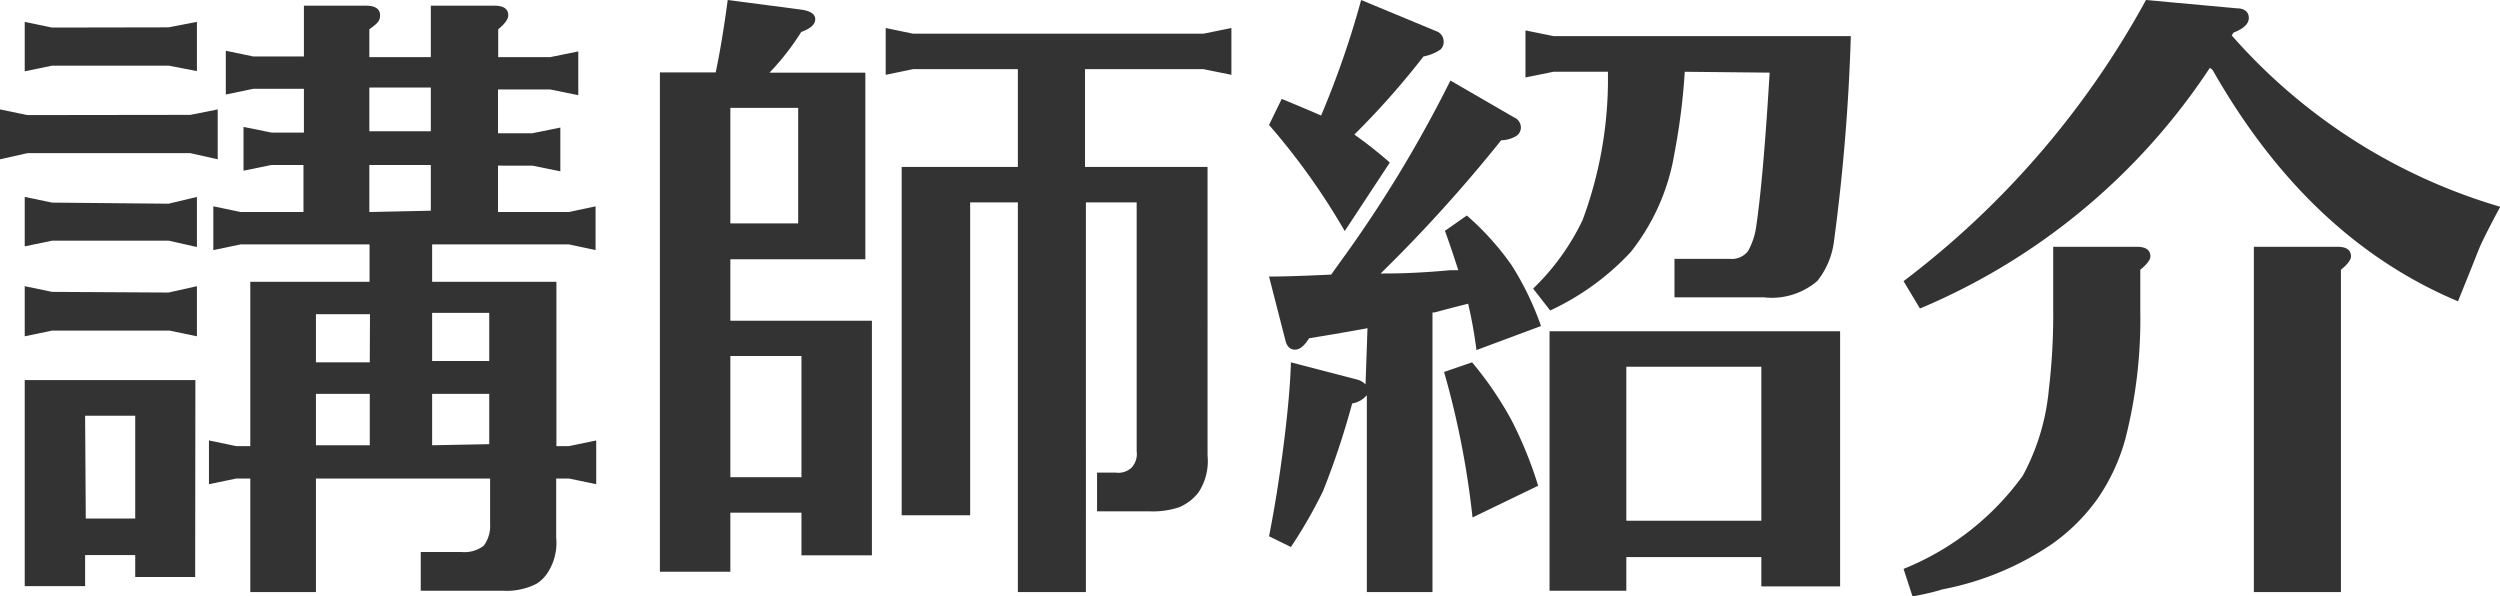<svg xmlns="http://www.w3.org/2000/svg" viewBox="0 0 114.26 27.26"><defs><style>.cls-1{fill:#333;}</style></defs><title>ttl_teacher</title><g id="レイヤー_2" data-name="レイヤー 2"><g id="title1"><path class="cls-1" d="M8.7,5.25,9.95,5V7.28L8.7,7H1.25L0,7.28V5l1.25.26Zm-1-4L9,1V3.25L7.71,3H2.38l-1.25.26V1l1.25.26Zm0,8.06L9,9v2.29L7.71,11H2.38l-1.25.26V9l1.25.26Zm0,4.06L9,13.08v2.29l-1.25-.26H2.38l-1.25.26V13.08l1.25.26Zm1.22,13H6.18v-1H3.89v1.42H1.13V17.37h7.8Zm-5-2.67H6.18V19H3.89ZM19.75,12.88h5.68v7.51H26l1.25-.26v2L26,21.87h-.58v2.7a2.5,2.5,0,0,1-.38,1.59,1.67,1.67,0,0,1-.52.52A3,3,0,0,1,23,27H19.23V25.23h1.88a1.44,1.44,0,0,0,1-.29,1.52,1.52,0,0,0,.29-1V21.87H14.44v5.19h-3V21.87h-.64l-1.25.26v-2l1.25.26h.64V12.88h5.45V11.17H11l-1.25.26v-2L11,9.69h2.87V7.54H12.41l-1.28.26v-2l1.28.26h1.48v-2H11.57l-1.25.26v-2l1.25.26h2.32V.26h2.84c.42,0,.64.15.64.44s-.16.39-.49.64V2.61h2.81V.26h2.9q.64,0,.64.44,0,.26-.46.64V2.61h2.38l1.28-.26v2l-1.28-.26H22.76v2h1.57l1.28-.26v2l-1.28-.26H22.76V9.69H26l1.22-.26v2L26,11.17H19.75Zm-2.84,1.48H14.44v2.2h2.46ZM14.44,18v2.35h2.46V18Zm5.25-12v-2H16.88v2Zm0,3.63V7.54H16.88V9.69Zm.06,4.67v2.2h2.61v-2.2Zm2.61,6V18H19.75v2.35Z"/><path class="cls-1" d="M36.63,23.43H33.38v2.7H30.16V3.31h2.55Q33,1.94,33.26,0l3.36.44q.64.09.64.44t-.64.58a11.45,11.45,0,0,1-1.45,1.86h4.38v8.53H33.38v2.81h6.47V25.38H36.63ZM33.38,4.93v5.28h3.1V4.93Zm3.25,16.88V16.27H33.38v5.54Zm13-12.56V27.06H46.52V9.25H44.34v14.3H41.21V7.63h5.31V3.16H41.73l-1.25.26V1.28l1.25.26H55l1.28-.26V3.42L55,3.16H49.59V7.63h5.6V20.82a2.6,2.6,0,0,1-.41,1.68,2.2,2.2,0,0,1-.88.68,3.8,3.8,0,0,1-1.35.19H50.14V21.6H51a.87.87,0,0,0,.72-.23.92.92,0,0,0,.23-.75V9.25Z"/><path class="cls-1" d="M62.5,15q-1.07.2-2.67.46-.32.52-.64.52t-.43-.38L58,12.64q.93,0,2.84-.09l.35-.49a58.08,58.08,0,0,0,5.1-8.38l2.9,1.68a.51.51,0,0,1,.32.44.47.47,0,0,1-.2.41,1.4,1.4,0,0,1-.7.2A67.66,67.66,0,0,1,63.1,12.5l.17,0q1.39,0,3-.15l.38,0q-.32-1-.61-1.8l1-.7a12.53,12.53,0,0,1,2.06,2.29,13.58,13.58,0,0,1,1.33,2.76L67.48,16a20.67,20.67,0,0,0-.38-2.12l-.67.17-.87.23-.09,0V27.06h-3v-9a1.12,1.12,0,0,1-.67.38,36.59,36.59,0,0,1-1.33,4A21.76,21.76,0,0,1,59,25l-1-.49q.38-1.91.67-4.2T59,16.56l3,.78a.81.81,0,0,1,.41.23ZM60.38,5.28A41.81,41.81,0,0,0,62.21,0l3.42,1.42a.5.5,0,0,1,.35.49.47.47,0,0,1-.14.35,2.05,2.05,0,0,1-.78.32,36.8,36.8,0,0,1-3.16,3.57,19.25,19.25,0,0,1,1.62,1.28l-2.06,3.13A31.1,31.1,0,0,0,58,5.71l.58-1.19Q59.74,5,60.38,5.28ZM66,17l1.28-.44a16,16,0,0,1,1.8,2.64,18.33,18.33,0,0,1,1.22,3l-3,1.45A39.51,39.51,0,0,0,66,17ZM77,3.28A29.41,29.41,0,0,1,76.53,7a9.82,9.82,0,0,1-2,4.52,11.82,11.82,0,0,1-3.68,2.67l-.78-1a10.82,10.82,0,0,0,2.26-3.13,18.53,18.53,0,0,0,1.16-6.23V3.28H71l-1.28.26V1.39L71,1.65H84.59a90.7,90.7,0,0,1-.78,9.45,3.63,3.63,0,0,1-.75,1.74,3.19,3.19,0,0,1-2.44.75H76.53V11.83h2.52a.94.94,0,0,0,.84-.35,3.21,3.21,0,0,0,.38-1.16q.32-2.17.61-7ZM84.1,26.8H80.5V25.46H74.33V27H70.82V15.14H84.1Zm-9.77-3H80.5V16.76H74.33Z"/><path class="cls-1" d="M102,1.62a26.1,26.1,0,0,0,12.27,7.83q-.81,1.51-1,2t-.93,2.32q-6.84-2.87-11.22-10.58L101,3.1a29.58,29.58,0,0,1-13.25,11L87,12.85A40.34,40.34,0,0,0,98.08,0l4.15.38c.37,0,.55.18.55.44s-.23.49-.7.67ZM87.41,27.26,87,26a12.43,12.43,0,0,0,5.45-4.26,10.23,10.23,0,0,0,1.19-3.94,28.88,28.88,0,0,0,.2-3.62v-2.9h3.83q.61,0,.61.44,0,.23-.46.61v1.88a22.13,22.13,0,0,1-.67,5.8,9,9,0,0,1-1.26,2.75,8.71,8.71,0,0,1-2.13,2.12,13.36,13.36,0,0,1-5,2.06Q88.31,27.09,87.41,27.26Zm15.6-.2V11.28h3.83q.61,0,.61.44,0,.23-.46.61V27.06Z"/></g></g></svg>